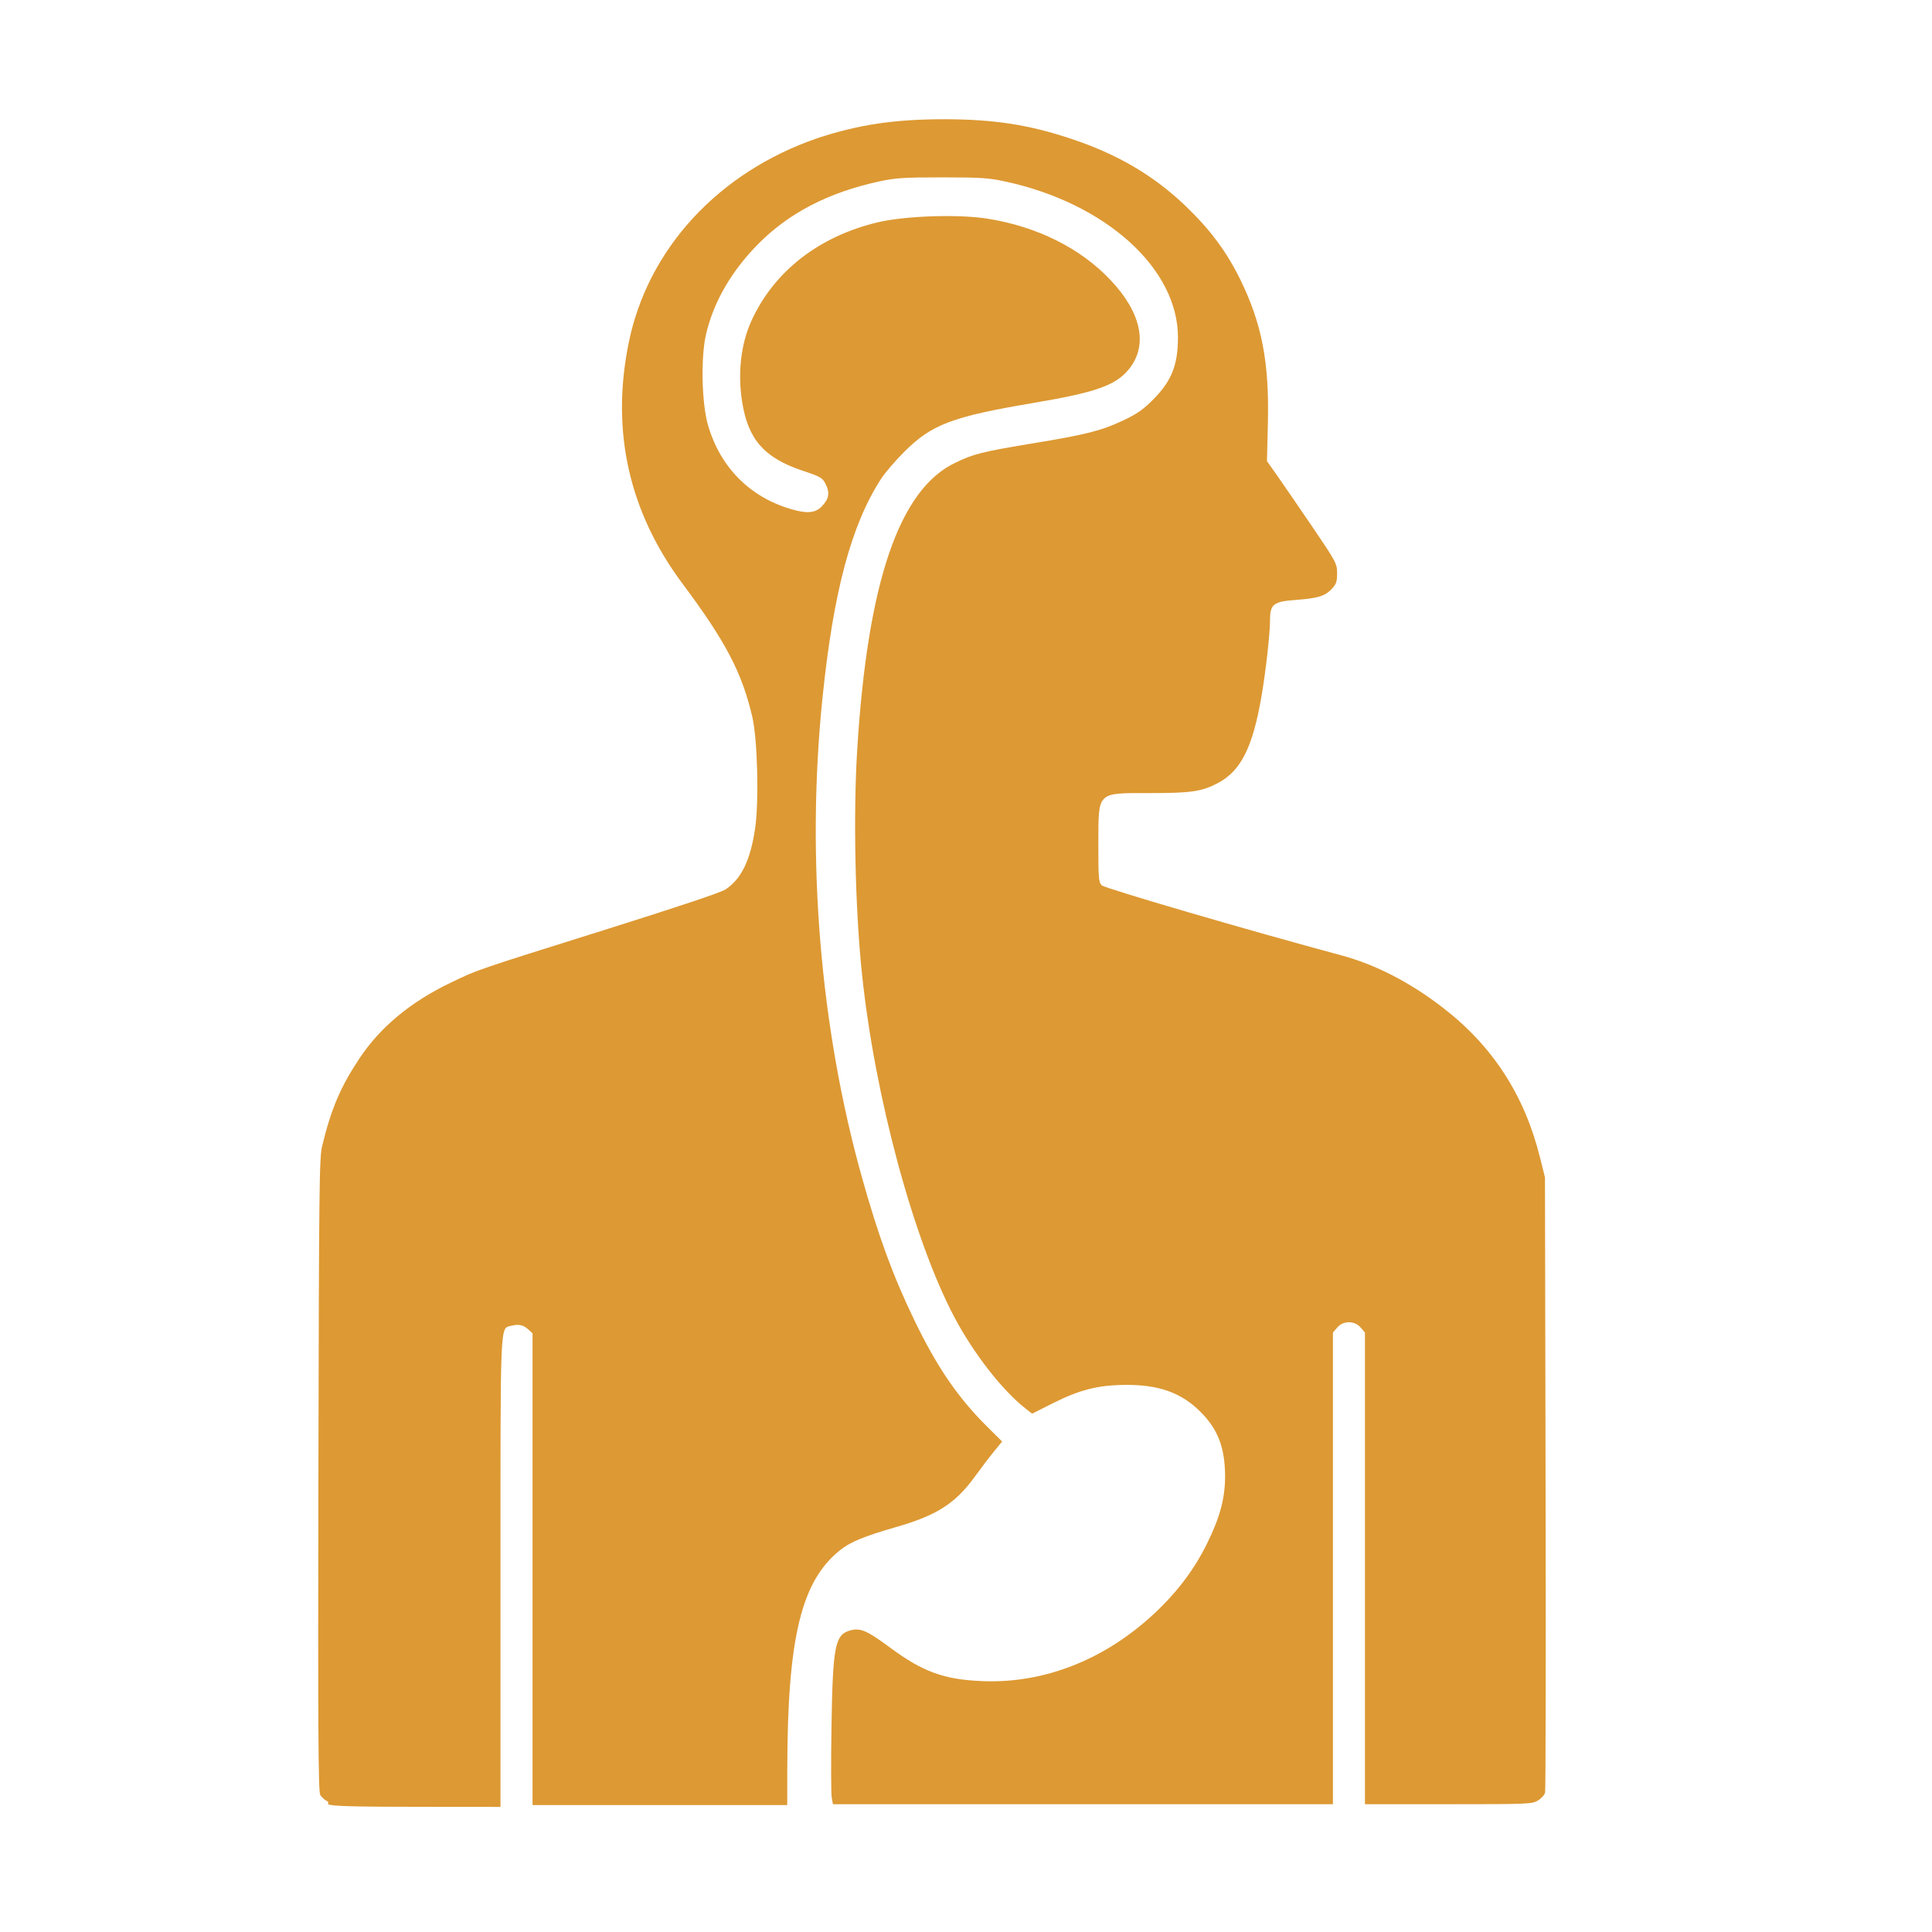 <?xml version="1.0" encoding="UTF-8"?> <svg xmlns="http://www.w3.org/2000/svg" version="1.1" viewBox="0 0 1024 1024"><path d="m174 955c-1.65-0.719-3.58-2.39-4.28-3.71-1.03-1.93-1.22-35.2-0.959-170 0.296-153 0.465-168 2.02-174 4.73-19.5 9.64-31.1 19.6-46.1 11-16.7 27.3-30.2 48.6-40.4 14.7-7.02 12-6.11 83.3-28.5 37.8-11.9 59.7-19.2 62.3-20.9 8.27-5.47 13.1-15.3 15.6-32 2.17-14.2 1.35-47.6-1.48-59.6-5.51-23.4-14-39.7-37-70.5-28.3-38-37.9-80.6-28.6-127 10-50.3 47.7-91 100-109 21.9-7.27 41.1-10.1 67.6-10.1 26.2 0.07 44.6 2.89 66.8 10.3 24.7 8.16 44 19.5 60.9 35.7 13 12.5 21.5 23.9 28.8 38.6 11.6 23.6 15.6 44.1 14.8 76.6l-0.481 20 5.77 8.19c3.17 4.5 11.5 16.7 18.6 27.1 12.4 18.3 12.8 19.1 12.8 24.2 0 4.49-0.443 5.75-2.94 8.36-3.57 3.73-7.37 4.88-18.9 5.72-11.9 0.873-13.7 2.24-13.7 10.7-0.01 7.09-2.25 27.1-4.5 40.2-4.69 27.3-10.9 39.7-23.2 46.2-8.46 4.46-14.1 5.29-35.9 5.29-28.5 0-27.3-1.11-27.4 26.8-0.02 18.3 0.154 20.4 1.8 22.1 1.56 1.56 77.1 23.7 127 37.1 18.2 4.92 36.8 14.5 54 27.9 26.3 20.3 43.1 46.3 51.3 79.3l2.62 10.5 0.316 162c0.174 89.1 0.063 163-0.247 164-0.309 1.25-2.01 3.17-3.79 4.25-3.08 1.88-5.25 1.97-47.5 1.97l-44.2 0.004v-250l-2.28-2.66c-3.21-3.74-9.22-3.74-12.4 0l-2.28 2.66v125 125h-265l-0.66-3.52c-0.363-1.94-0.422-18.7-0.13-37.2 0.672-42.7 1.84-49 9.59-51.3 5.54-1.66 9.09-0.175 21.3 8.88 17.5 13 28.8 17.1 49.3 17.9 32.8 1.29 65-11.5 91.3-36.2 12-11.3 21-23.3 27.7-37 6.72-13.6 9.46-23.9 9.43-35.4-0.043-15.2-3.81-25-13.2-34.3-10.1-10.1-22.4-14.4-40.3-14.1-14.2 0.178-23.7 2.63-37.9 9.77l-10.9 5.47-3.74-2.96c-12.3-9.71-27.3-29.1-37.4-48.1-21.7-41.1-42.2-117-49-182-3.64-34.6-4.69-84.1-2.53-119 5.5-88.8 22.3-138 52.1-152 9.4-4.59 14.3-5.82 40.8-10.2 28.1-4.6 36.6-6.74 47.9-12.1 7.42-3.48 10.7-5.76 16.1-11.2 9.7-9.77 13.1-18.3 13.1-32.9 0-36.5-38.1-71-91.4-82.6-8.82-1.93-13.1-2.21-33.6-2.21-20.6 0-24.8 0.277-33.7 2.23-26.6 5.8-47.6 16.7-63.7 33-14.2 14.3-23.7 30.7-27.7 47.8-2.89 12.1-2.36 36.8 1.03 48.4 6.49 22.2 22.1 38 44 44.4 8.39 2.47 12.7 2.13 16.1-1.27 3.94-3.94 4.58-7.22 2.32-11.8-1.74-3.56-2.49-4-12.5-7.36-20.1-6.77-28.6-16.4-31.8-36.1-2.49-15.4-0.763-30.8 4.84-43.2 11.9-26.2 35.8-44.9 67.1-52.3 14.4-3.42 42.6-4.36 58-1.92 26.4 4.19 49.5 15.7 65.5 32.8 16.3 17.3 19.7 34.6 9.41 47.1-7 8.5-17.5 12.2-50.1 17.7-43.4 7.33-54.3 11.4-68.9 26-4.71 4.69-10.2 11.1-12.2 14.2-15.9 24.5-25.4 60-31.2 117-8.58 84.6-1.17 174 20.9 253 8.85 31.6 16.5 52.5 28 76.3 11.9 24.6 22.9 40.7 38.5 56.2l7.89 7.84-4.16 5.09c-2.29 2.8-7.01 8.99-10.5 13.8-10.3 14.1-20.1 20.3-41.7 26.5-16.6 4.77-24.1 7.85-29.4 12.1-20.7 16.4-28 46.4-28.1 116l-0.019 19.2h-135v-125-125l-2.25-2.08c-2.6-2.41-5.14-2.96-8.98-1.95-6.07 1.59-5.77-5.26-5.77 131v124l-44.2-0.039c-34.2-0.03-44.9-0.337-47.2-1.35z" fill="#d93"></path></svg> 